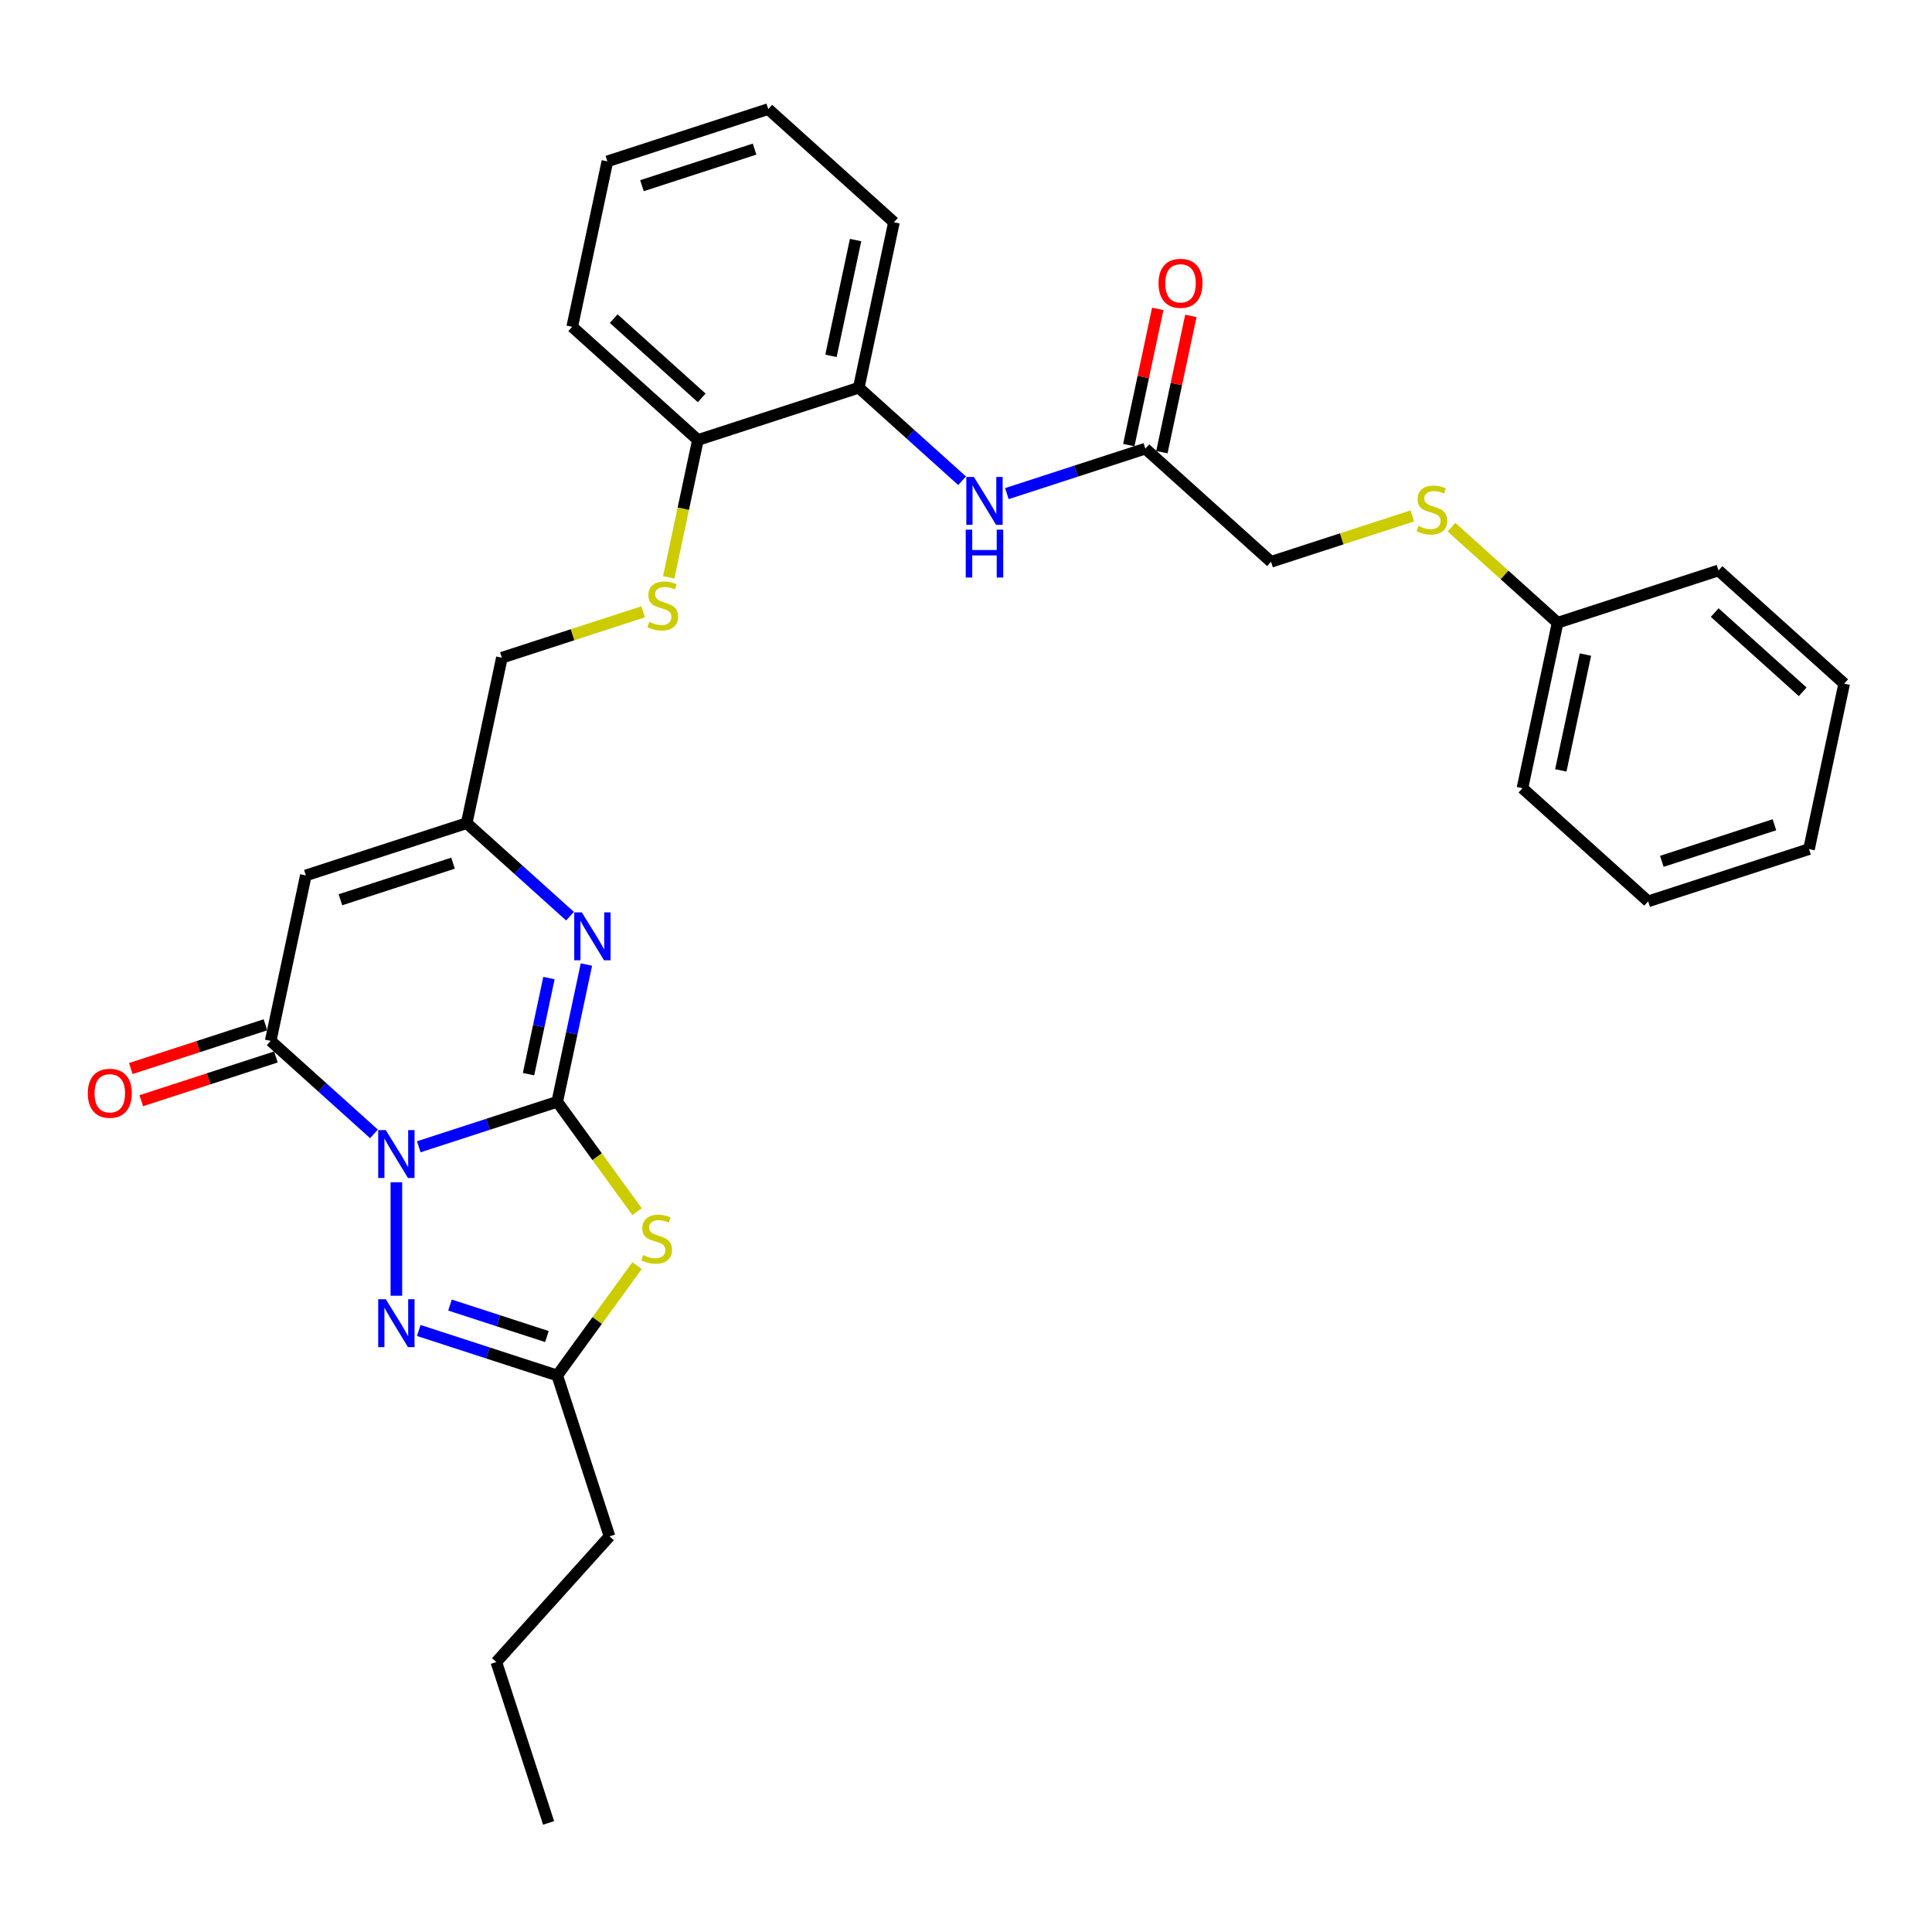 <?xml version='1.0' encoding='iso-8859-1'?>
<svg version='1.1' baseProfile='full'
              xmlns='http://www.w3.org/2000/svg'
                      xmlns:rdkit='http://www.rdkit.org/xml'
                      xmlns:xlink='http://www.w3.org/1999/xlink'
                  xml:space='preserve'
width='1000px' height='1000px' viewBox='0 0 1000 1000'>
<!-- END OF HEADER -->
<rect style='opacity:1.0;fill:#FFFFFF;stroke:none' width='1000' height='1000' x='0' y='0'> </rect>
<path class='bond-0' d='M 216.754,593.573 L 252.591,581.929' style='fill:none;fill-rule:evenodd;stroke:#0000FF;stroke-width:6px;stroke-linecap:butt;stroke-linejoin:miter;stroke-opacity:1' />
<path class='bond-0' d='M 252.591,581.929 L 288.428,570.285' style='fill:none;fill-rule:evenodd;stroke:#000000;stroke-width:6px;stroke-linecap:butt;stroke-linejoin:miter;stroke-opacity:1' />
<path class='bond-2' d='M 193.571,586.902 L 166.836,562.829' style='fill:none;fill-rule:evenodd;stroke:#0000FF;stroke-width:6px;stroke-linecap:butt;stroke-linejoin:miter;stroke-opacity:1' />
<path class='bond-2' d='M 166.836,562.829 L 140.101,538.757' style='fill:none;fill-rule:evenodd;stroke:#000000;stroke-width:6px;stroke-linecap:butt;stroke-linejoin:miter;stroke-opacity:1' />
<path class='bond-3' d='M 205.163,611.925 L 205.163,670.668' style='fill:none;fill-rule:evenodd;stroke:#0000FF;stroke-width:6px;stroke-linecap:butt;stroke-linejoin:miter;stroke-opacity:1' />
<path class='bond-1' d='M 288.428,570.285 L 309.089,598.722' style='fill:none;fill-rule:evenodd;stroke:#000000;stroke-width:6px;stroke-linecap:butt;stroke-linejoin:miter;stroke-opacity:1' />
<path class='bond-1' d='M 309.089,598.722 L 329.75,627.16' style='fill:none;fill-rule:evenodd;stroke:#CCCC00;stroke-width:6px;stroke-linecap:butt;stroke-linejoin:miter;stroke-opacity:1' />
<path class='bond-4' d='M 288.428,570.285 L 295.979,534.759' style='fill:none;fill-rule:evenodd;stroke:#000000;stroke-width:6px;stroke-linecap:butt;stroke-linejoin:miter;stroke-opacity:1' />
<path class='bond-4' d='M 295.979,534.759 L 303.53,499.234' style='fill:none;fill-rule:evenodd;stroke:#0000FF;stroke-width:6px;stroke-linecap:butt;stroke-linejoin:miter;stroke-opacity:1' />
<path class='bond-4' d='M 273.566,555.987 L 278.851,531.119' style='fill:none;fill-rule:evenodd;stroke:#000000;stroke-width:6px;stroke-linecap:butt;stroke-linejoin:miter;stroke-opacity:1' />
<path class='bond-4' d='M 278.851,531.119 L 284.137,506.251' style='fill:none;fill-rule:evenodd;stroke:#0000FF;stroke-width:6px;stroke-linecap:butt;stroke-linejoin:miter;stroke-opacity:1' />
<path class='bond-31' d='M 329.75,655.068 L 309.089,683.506' style='fill:none;fill-rule:evenodd;stroke:#CCCC00;stroke-width:6px;stroke-linecap:butt;stroke-linejoin:miter;stroke-opacity:1' />
<path class='bond-31' d='M 309.089,683.506 L 288.428,711.943' style='fill:none;fill-rule:evenodd;stroke:#000000;stroke-width:6px;stroke-linecap:butt;stroke-linejoin:miter;stroke-opacity:1' />
<path class='bond-5' d='M 140.101,538.757 L 158.303,453.12' style='fill:none;fill-rule:evenodd;stroke:#000000;stroke-width:6px;stroke-linecap:butt;stroke-linejoin:miter;stroke-opacity:1' />
<path class='bond-12' d='M 137.395,530.43 L 102.548,541.753' style='fill:none;fill-rule:evenodd;stroke:#000000;stroke-width:6px;stroke-linecap:butt;stroke-linejoin:miter;stroke-opacity:1' />
<path class='bond-12' d='M 102.548,541.753 L 67.701,553.075' style='fill:none;fill-rule:evenodd;stroke:#FF0000;stroke-width:6px;stroke-linecap:butt;stroke-linejoin:miter;stroke-opacity:1' />
<path class='bond-12' d='M 142.806,547.083 L 107.959,558.406' style='fill:none;fill-rule:evenodd;stroke:#000000;stroke-width:6px;stroke-linecap:butt;stroke-linejoin:miter;stroke-opacity:1' />
<path class='bond-12' d='M 107.959,558.406 L 73.112,569.728' style='fill:none;fill-rule:evenodd;stroke:#FF0000;stroke-width:6px;stroke-linecap:butt;stroke-linejoin:miter;stroke-opacity:1' />
<path class='bond-6' d='M 216.754,688.655 L 252.591,700.299' style='fill:none;fill-rule:evenodd;stroke:#0000FF;stroke-width:6px;stroke-linecap:butt;stroke-linejoin:miter;stroke-opacity:1' />
<path class='bond-6' d='M 252.591,700.299 L 288.428,711.943' style='fill:none;fill-rule:evenodd;stroke:#000000;stroke-width:6px;stroke-linecap:butt;stroke-linejoin:miter;stroke-opacity:1' />
<path class='bond-6' d='M 232.916,675.495 L 258.002,683.646' style='fill:none;fill-rule:evenodd;stroke:#0000FF;stroke-width:6px;stroke-linecap:butt;stroke-linejoin:miter;stroke-opacity:1' />
<path class='bond-6' d='M 258.002,683.646 L 283.087,691.797' style='fill:none;fill-rule:evenodd;stroke:#000000;stroke-width:6px;stroke-linecap:butt;stroke-linejoin:miter;stroke-opacity:1' />
<path class='bond-32' d='M 295.039,474.211 L 268.303,450.138' style='fill:none;fill-rule:evenodd;stroke:#0000FF;stroke-width:6px;stroke-linecap:butt;stroke-linejoin:miter;stroke-opacity:1' />
<path class='bond-32' d='M 268.303,450.138 L 241.568,426.066' style='fill:none;fill-rule:evenodd;stroke:#000000;stroke-width:6px;stroke-linecap:butt;stroke-linejoin:miter;stroke-opacity:1' />
<path class='bond-7' d='M 158.303,453.12 L 241.568,426.066' style='fill:none;fill-rule:evenodd;stroke:#000000;stroke-width:6px;stroke-linecap:butt;stroke-linejoin:miter;stroke-opacity:1' />
<path class='bond-7' d='M 176.204,465.715 L 234.489,446.777' style='fill:none;fill-rule:evenodd;stroke:#000000;stroke-width:6px;stroke-linecap:butt;stroke-linejoin:miter;stroke-opacity:1' />
<path class='bond-19' d='M 288.428,711.943 L 315.482,795.208' style='fill:none;fill-rule:evenodd;stroke:#000000;stroke-width:6px;stroke-linecap:butt;stroke-linejoin:miter;stroke-opacity:1' />
<path class='bond-16' d='M 241.568,426.066 L 259.771,340.429' style='fill:none;fill-rule:evenodd;stroke:#000000;stroke-width:6px;stroke-linecap:butt;stroke-linejoin:miter;stroke-opacity:1' />
<path class='bond-8' d='M 497.973,248.829 L 471.238,224.757' style='fill:none;fill-rule:evenodd;stroke:#0000FF;stroke-width:6px;stroke-linecap:butt;stroke-linejoin:miter;stroke-opacity:1' />
<path class='bond-8' d='M 471.238,224.757 L 444.503,200.684' style='fill:none;fill-rule:evenodd;stroke:#000000;stroke-width:6px;stroke-linecap:butt;stroke-linejoin:miter;stroke-opacity:1' />
<path class='bond-9' d='M 521.156,255.5 L 556.993,243.856' style='fill:none;fill-rule:evenodd;stroke:#0000FF;stroke-width:6px;stroke-linecap:butt;stroke-linejoin:miter;stroke-opacity:1' />
<path class='bond-9' d='M 556.993,243.856 L 592.83,232.212' style='fill:none;fill-rule:evenodd;stroke:#000000;stroke-width:6px;stroke-linecap:butt;stroke-linejoin:miter;stroke-opacity:1' />
<path class='bond-14' d='M 601.393,234.032 L 608.889,198.769' style='fill:none;fill-rule:evenodd;stroke:#000000;stroke-width:6px;stroke-linecap:butt;stroke-linejoin:miter;stroke-opacity:1' />
<path class='bond-14' d='M 608.889,198.769 L 616.384,163.507' style='fill:none;fill-rule:evenodd;stroke:#FF0000;stroke-width:6px;stroke-linecap:butt;stroke-linejoin:miter;stroke-opacity:1' />
<path class='bond-14' d='M 584.266,230.392 L 591.761,195.129' style='fill:none;fill-rule:evenodd;stroke:#000000;stroke-width:6px;stroke-linecap:butt;stroke-linejoin:miter;stroke-opacity:1' />
<path class='bond-14' d='M 591.761,195.129 L 599.257,159.866' style='fill:none;fill-rule:evenodd;stroke:#FF0000;stroke-width:6px;stroke-linecap:butt;stroke-linejoin:miter;stroke-opacity:1' />
<path class='bond-17' d='M 592.83,232.212 L 657.892,290.794' style='fill:none;fill-rule:evenodd;stroke:#000000;stroke-width:6px;stroke-linecap:butt;stroke-linejoin:miter;stroke-opacity:1' />
<path class='bond-10' d='M 444.503,200.684 L 361.238,227.738' style='fill:none;fill-rule:evenodd;stroke:#000000;stroke-width:6px;stroke-linecap:butt;stroke-linejoin:miter;stroke-opacity:1' />
<path class='bond-20' d='M 444.503,200.684 L 462.705,115.048' style='fill:none;fill-rule:evenodd;stroke:#000000;stroke-width:6px;stroke-linecap:butt;stroke-linejoin:miter;stroke-opacity:1' />
<path class='bond-20' d='M 430.106,184.198 L 442.848,124.253' style='fill:none;fill-rule:evenodd;stroke:#000000;stroke-width:6px;stroke-linecap:butt;stroke-linejoin:miter;stroke-opacity:1' />
<path class='bond-11' d='M 332.897,316.669 L 296.334,328.549' style='fill:none;fill-rule:evenodd;stroke:#CCCC00;stroke-width:6px;stroke-linecap:butt;stroke-linejoin:miter;stroke-opacity:1' />
<path class='bond-11' d='M 296.334,328.549 L 259.771,340.429' style='fill:none;fill-rule:evenodd;stroke:#000000;stroke-width:6px;stroke-linecap:butt;stroke-linejoin:miter;stroke-opacity:1' />
<path class='bond-13' d='M 346.128,298.824 L 353.683,263.281' style='fill:none;fill-rule:evenodd;stroke:#CCCC00;stroke-width:6px;stroke-linecap:butt;stroke-linejoin:miter;stroke-opacity:1' />
<path class='bond-13' d='M 353.683,263.281 L 361.238,227.738' style='fill:none;fill-rule:evenodd;stroke:#000000;stroke-width:6px;stroke-linecap:butt;stroke-linejoin:miter;stroke-opacity:1' />
<path class='bond-21' d='M 361.238,227.738 L 296.176,169.156' style='fill:none;fill-rule:evenodd;stroke:#000000;stroke-width:6px;stroke-linecap:butt;stroke-linejoin:miter;stroke-opacity:1' />
<path class='bond-21' d='M 363.195,205.939 L 317.652,164.931' style='fill:none;fill-rule:evenodd;stroke:#000000;stroke-width:6px;stroke-linecap:butt;stroke-linejoin:miter;stroke-opacity:1' />
<path class='bond-15' d='M 731.018,267.034 L 694.455,278.914' style='fill:none;fill-rule:evenodd;stroke:#CCCC00;stroke-width:6px;stroke-linecap:butt;stroke-linejoin:miter;stroke-opacity:1' />
<path class='bond-15' d='M 694.455,278.914 L 657.892,290.794' style='fill:none;fill-rule:evenodd;stroke:#000000;stroke-width:6px;stroke-linecap:butt;stroke-linejoin:miter;stroke-opacity:1' />
<path class='bond-18' d='M 751.295,272.868 L 778.757,297.595' style='fill:none;fill-rule:evenodd;stroke:#CCCC00;stroke-width:6px;stroke-linecap:butt;stroke-linejoin:miter;stroke-opacity:1' />
<path class='bond-18' d='M 778.757,297.595 L 806.219,322.322' style='fill:none;fill-rule:evenodd;stroke:#000000;stroke-width:6px;stroke-linecap:butt;stroke-linejoin:miter;stroke-opacity:1' />
<path class='bond-22' d='M 806.219,322.322 L 788.016,407.959' style='fill:none;fill-rule:evenodd;stroke:#000000;stroke-width:6px;stroke-linecap:butt;stroke-linejoin:miter;stroke-opacity:1' />
<path class='bond-22' d='M 820.616,338.808 L 807.874,398.754' style='fill:none;fill-rule:evenodd;stroke:#000000;stroke-width:6px;stroke-linecap:butt;stroke-linejoin:miter;stroke-opacity:1' />
<path class='bond-23' d='M 806.219,322.322 L 889.483,295.268' style='fill:none;fill-rule:evenodd;stroke:#000000;stroke-width:6px;stroke-linecap:butt;stroke-linejoin:miter;stroke-opacity:1' />
<path class='bond-24' d='M 315.482,795.208 L 256.9,860.27' style='fill:none;fill-rule:evenodd;stroke:#000000;stroke-width:6px;stroke-linecap:butt;stroke-linejoin:miter;stroke-opacity:1' />
<path class='bond-33' d='M 462.705,115.048 L 397.643,56.465' style='fill:none;fill-rule:evenodd;stroke:#000000;stroke-width:6px;stroke-linecap:butt;stroke-linejoin:miter;stroke-opacity:1' />
<path class='bond-27' d='M 296.176,169.156 L 314.379,83.52' style='fill:none;fill-rule:evenodd;stroke:#000000;stroke-width:6px;stroke-linecap:butt;stroke-linejoin:miter;stroke-opacity:1' />
<path class='bond-29' d='M 788.016,407.959 L 853.078,466.541' style='fill:none;fill-rule:evenodd;stroke:#000000;stroke-width:6px;stroke-linecap:butt;stroke-linejoin:miter;stroke-opacity:1' />
<path class='bond-28' d='M 889.483,295.268 L 954.545,353.85' style='fill:none;fill-rule:evenodd;stroke:#000000;stroke-width:6px;stroke-linecap:butt;stroke-linejoin:miter;stroke-opacity:1' />
<path class='bond-28' d='M 887.526,317.067 L 933.07,358.075' style='fill:none;fill-rule:evenodd;stroke:#000000;stroke-width:6px;stroke-linecap:butt;stroke-linejoin:miter;stroke-opacity:1' />
<path class='bond-26' d='M 256.9,860.27 L 283.954,943.535' style='fill:none;fill-rule:evenodd;stroke:#000000;stroke-width:6px;stroke-linecap:butt;stroke-linejoin:miter;stroke-opacity:1' />
<path class='bond-25' d='M 397.643,56.465 L 314.379,83.52' style='fill:none;fill-rule:evenodd;stroke:#000000;stroke-width:6px;stroke-linecap:butt;stroke-linejoin:miter;stroke-opacity:1' />
<path class='bond-25' d='M 390.564,77.176 L 332.279,96.115' style='fill:none;fill-rule:evenodd;stroke:#000000;stroke-width:6px;stroke-linecap:butt;stroke-linejoin:miter;stroke-opacity:1' />
<path class='bond-30' d='M 954.545,353.85 L 936.343,439.486' style='fill:none;fill-rule:evenodd;stroke:#000000;stroke-width:6px;stroke-linecap:butt;stroke-linejoin:miter;stroke-opacity:1' />
<path class='bond-34' d='M 853.078,466.541 L 936.343,439.486' style='fill:none;fill-rule:evenodd;stroke:#000000;stroke-width:6px;stroke-linecap:butt;stroke-linejoin:miter;stroke-opacity:1' />
<path class='bond-34' d='M 860.157,445.83 L 918.442,426.892' style='fill:none;fill-rule:evenodd;stroke:#000000;stroke-width:6px;stroke-linecap:butt;stroke-linejoin:miter;stroke-opacity:1' />
<path  class='atom-0' d='M 199.682 584.942
L 207.807 598.074
Q 208.612 599.37, 209.908 601.716
Q 211.204 604.063, 211.274 604.203
L 211.274 584.942
L 214.566 584.942
L 214.566 609.736
L 211.169 609.736
L 202.449 595.378
Q 201.433 593.697, 200.348 591.771
Q 199.297 589.845, 198.982 589.249
L 198.982 609.736
L 195.76 609.736
L 195.76 584.942
L 199.682 584.942
' fill='#0000FF'/>
<path  class='atom-2' d='M 332.884 649.624
Q 333.164 649.729, 334.32 650.219
Q 335.476 650.709, 336.736 651.024
Q 338.032 651.305, 339.293 651.305
Q 341.639 651.305, 343.005 650.184
Q 344.371 649.028, 344.371 647.032
Q 344.371 645.666, 343.67 644.826
Q 343.005 643.985, 341.954 643.53
Q 340.904 643.075, 339.153 642.55
Q 336.946 641.884, 335.616 641.254
Q 334.32 640.624, 333.374 639.293
Q 332.464 637.962, 332.464 635.721
Q 332.464 632.604, 334.565 630.678
Q 336.701 628.752, 340.904 628.752
Q 343.775 628.752, 347.032 630.118
L 346.227 632.814
Q 343.25 631.588, 341.009 631.588
Q 338.592 631.588, 337.262 632.604
Q 335.931 633.585, 335.966 635.301
Q 335.966 636.631, 336.631 637.437
Q 337.332 638.242, 338.312 638.697
Q 339.328 639.153, 341.009 639.678
Q 343.25 640.378, 344.581 641.079
Q 345.911 641.779, 346.857 643.215
Q 347.838 644.616, 347.838 647.032
Q 347.838 650.464, 345.526 652.32
Q 343.25 654.141, 339.433 654.141
Q 337.227 654.141, 335.546 653.651
Q 333.9 653.196, 331.939 652.39
L 332.884 649.624
' fill='#CCCC00'/>
<path  class='atom-4' d='M 199.682 672.492
L 207.807 685.624
Q 208.612 686.92, 209.908 689.266
Q 211.204 691.613, 211.274 691.753
L 211.274 672.492
L 214.566 672.492
L 214.566 697.286
L 211.169 697.286
L 202.449 682.928
Q 201.433 681.247, 200.348 679.321
Q 199.297 677.394, 198.982 676.799
L 198.982 697.286
L 195.76 697.286
L 195.76 672.492
L 199.682 672.492
' fill='#0000FF'/>
<path  class='atom-5' d='M 301.15 472.251
L 309.274 485.384
Q 310.08 486.679, 311.375 489.026
Q 312.671 491.372, 312.741 491.512
L 312.741 472.251
L 316.033 472.251
L 316.033 497.045
L 312.636 497.045
L 303.916 482.687
Q 302.901 481.006, 301.815 479.08
Q 300.764 477.154, 300.449 476.558
L 300.449 497.045
L 297.227 497.045
L 297.227 472.251
L 301.15 472.251
' fill='#0000FF'/>
<path  class='atom-9' d='M 504.084 246.869
L 512.209 260.002
Q 513.014 261.297, 514.31 263.644
Q 515.606 265.99, 515.676 266.13
L 515.676 246.869
L 518.968 246.869
L 518.968 271.663
L 515.571 271.663
L 506.851 257.305
Q 505.835 255.624, 504.75 253.698
Q 503.699 251.772, 503.384 251.177
L 503.384 271.663
L 500.162 271.663
L 500.162 246.869
L 504.084 246.869
' fill='#0000FF'/>
<path  class='atom-9' d='M 499.864 274.143
L 503.226 274.143
L 503.226 284.684
L 515.903 284.684
L 515.903 274.143
L 519.265 274.143
L 519.265 298.937
L 515.903 298.937
L 515.903 287.485
L 503.226 287.485
L 503.226 298.937
L 499.864 298.937
L 499.864 274.143
' fill='#0000FF'/>
<path  class='atom-12' d='M 336.031 321.885
Q 336.312 321.99, 337.467 322.48
Q 338.623 322.97, 339.884 323.286
Q 341.179 323.566, 342.44 323.566
Q 344.786 323.566, 346.152 322.445
Q 347.518 321.289, 347.518 319.293
Q 347.518 317.928, 346.818 317.087
Q 346.152 316.247, 345.102 315.791
Q 344.051 315.336, 342.3 314.811
Q 340.094 314.145, 338.763 313.515
Q 337.467 312.885, 336.522 311.554
Q 335.611 310.223, 335.611 307.982
Q 335.611 304.865, 337.712 302.939
Q 339.849 301.013, 344.051 301.013
Q 346.923 301.013, 350.179 302.379
L 349.374 305.075
Q 346.397 303.85, 344.156 303.85
Q 341.74 303.85, 340.409 304.865
Q 339.078 305.846, 339.113 307.562
Q 339.113 308.892, 339.779 309.698
Q 340.479 310.503, 341.46 310.959
Q 342.475 311.414, 344.156 311.939
Q 346.397 312.64, 347.728 313.34
Q 349.059 314.04, 350.004 315.476
Q 350.985 316.877, 350.985 319.293
Q 350.985 322.725, 348.674 324.581
Q 346.397 326.402, 342.58 326.402
Q 340.374 326.402, 338.693 325.912
Q 337.047 325.457, 335.086 324.651
L 336.031 321.885
' fill='#CCCC00'/>
<path  class='atom-13' d='M 45.455 565.881
Q 45.455 559.928, 48.396 556.601
Q 51.338 553.274, 56.836 553.274
Q 62.334 553.274, 65.276 556.601
Q 68.218 559.928, 68.218 565.881
Q 68.218 571.905, 65.241 575.337
Q 62.264 578.733, 56.836 578.733
Q 51.373 578.733, 48.396 575.337
Q 45.455 571.94, 45.455 565.881
M 56.836 575.932
Q 60.618 575.932, 62.649 573.41
Q 64.716 570.854, 64.716 565.881
Q 64.716 561.013, 62.649 558.562
Q 60.618 556.076, 56.836 556.076
Q 53.054 556.076, 50.988 558.527
Q 48.956 560.978, 48.956 565.881
Q 48.956 570.889, 50.988 573.41
Q 53.054 575.932, 56.836 575.932
' fill='#FF0000'/>
<path  class='atom-15' d='M 599.651 146.645
Q 599.651 140.692, 602.592 137.365
Q 605.534 134.038, 611.032 134.038
Q 616.53 134.038, 619.472 137.365
Q 622.414 140.692, 622.414 146.645
Q 622.414 152.669, 619.437 156.101
Q 616.46 159.498, 611.032 159.498
Q 605.569 159.498, 602.592 156.101
Q 599.651 152.704, 599.651 146.645
M 611.032 156.696
Q 614.814 156.696, 616.846 154.175
Q 618.912 151.618, 618.912 146.645
Q 618.912 141.778, 616.846 139.326
Q 614.814 136.84, 611.032 136.84
Q 607.25 136.84, 605.184 139.291
Q 603.153 141.743, 603.153 146.645
Q 603.153 151.653, 605.184 154.175
Q 607.25 156.696, 611.032 156.696
' fill='#FF0000'/>
<path  class='atom-16' d='M 734.153 272.25
Q 734.433 272.355, 735.588 272.845
Q 736.744 273.335, 738.005 273.65
Q 739.3 273.931, 740.561 273.931
Q 742.907 273.931, 744.273 272.81
Q 745.639 271.654, 745.639 269.658
Q 745.639 268.292, 744.939 267.452
Q 744.273 266.611, 743.223 266.156
Q 742.172 265.701, 740.421 265.176
Q 738.215 264.51, 736.884 263.88
Q 735.588 263.25, 734.643 261.919
Q 733.732 260.588, 733.732 258.347
Q 733.732 255.23, 735.833 253.304
Q 737.97 251.378, 742.172 251.378
Q 745.044 251.378, 748.301 252.744
L 747.495 255.44
Q 744.518 254.214, 742.277 254.214
Q 739.861 254.214, 738.53 255.23
Q 737.199 256.211, 737.234 257.926
Q 737.234 259.257, 737.9 260.063
Q 738.6 260.868, 739.581 261.323
Q 740.596 261.779, 742.277 262.304
Q 744.518 263.004, 745.849 263.705
Q 747.18 264.405, 748.125 265.841
Q 749.106 267.242, 749.106 269.658
Q 749.106 273.09, 746.795 274.946
Q 744.518 276.767, 740.701 276.767
Q 738.495 276.767, 736.814 276.277
Q 735.168 275.822, 733.207 275.016
L 734.153 272.25
' fill='#CCCC00'/>
</svg>
